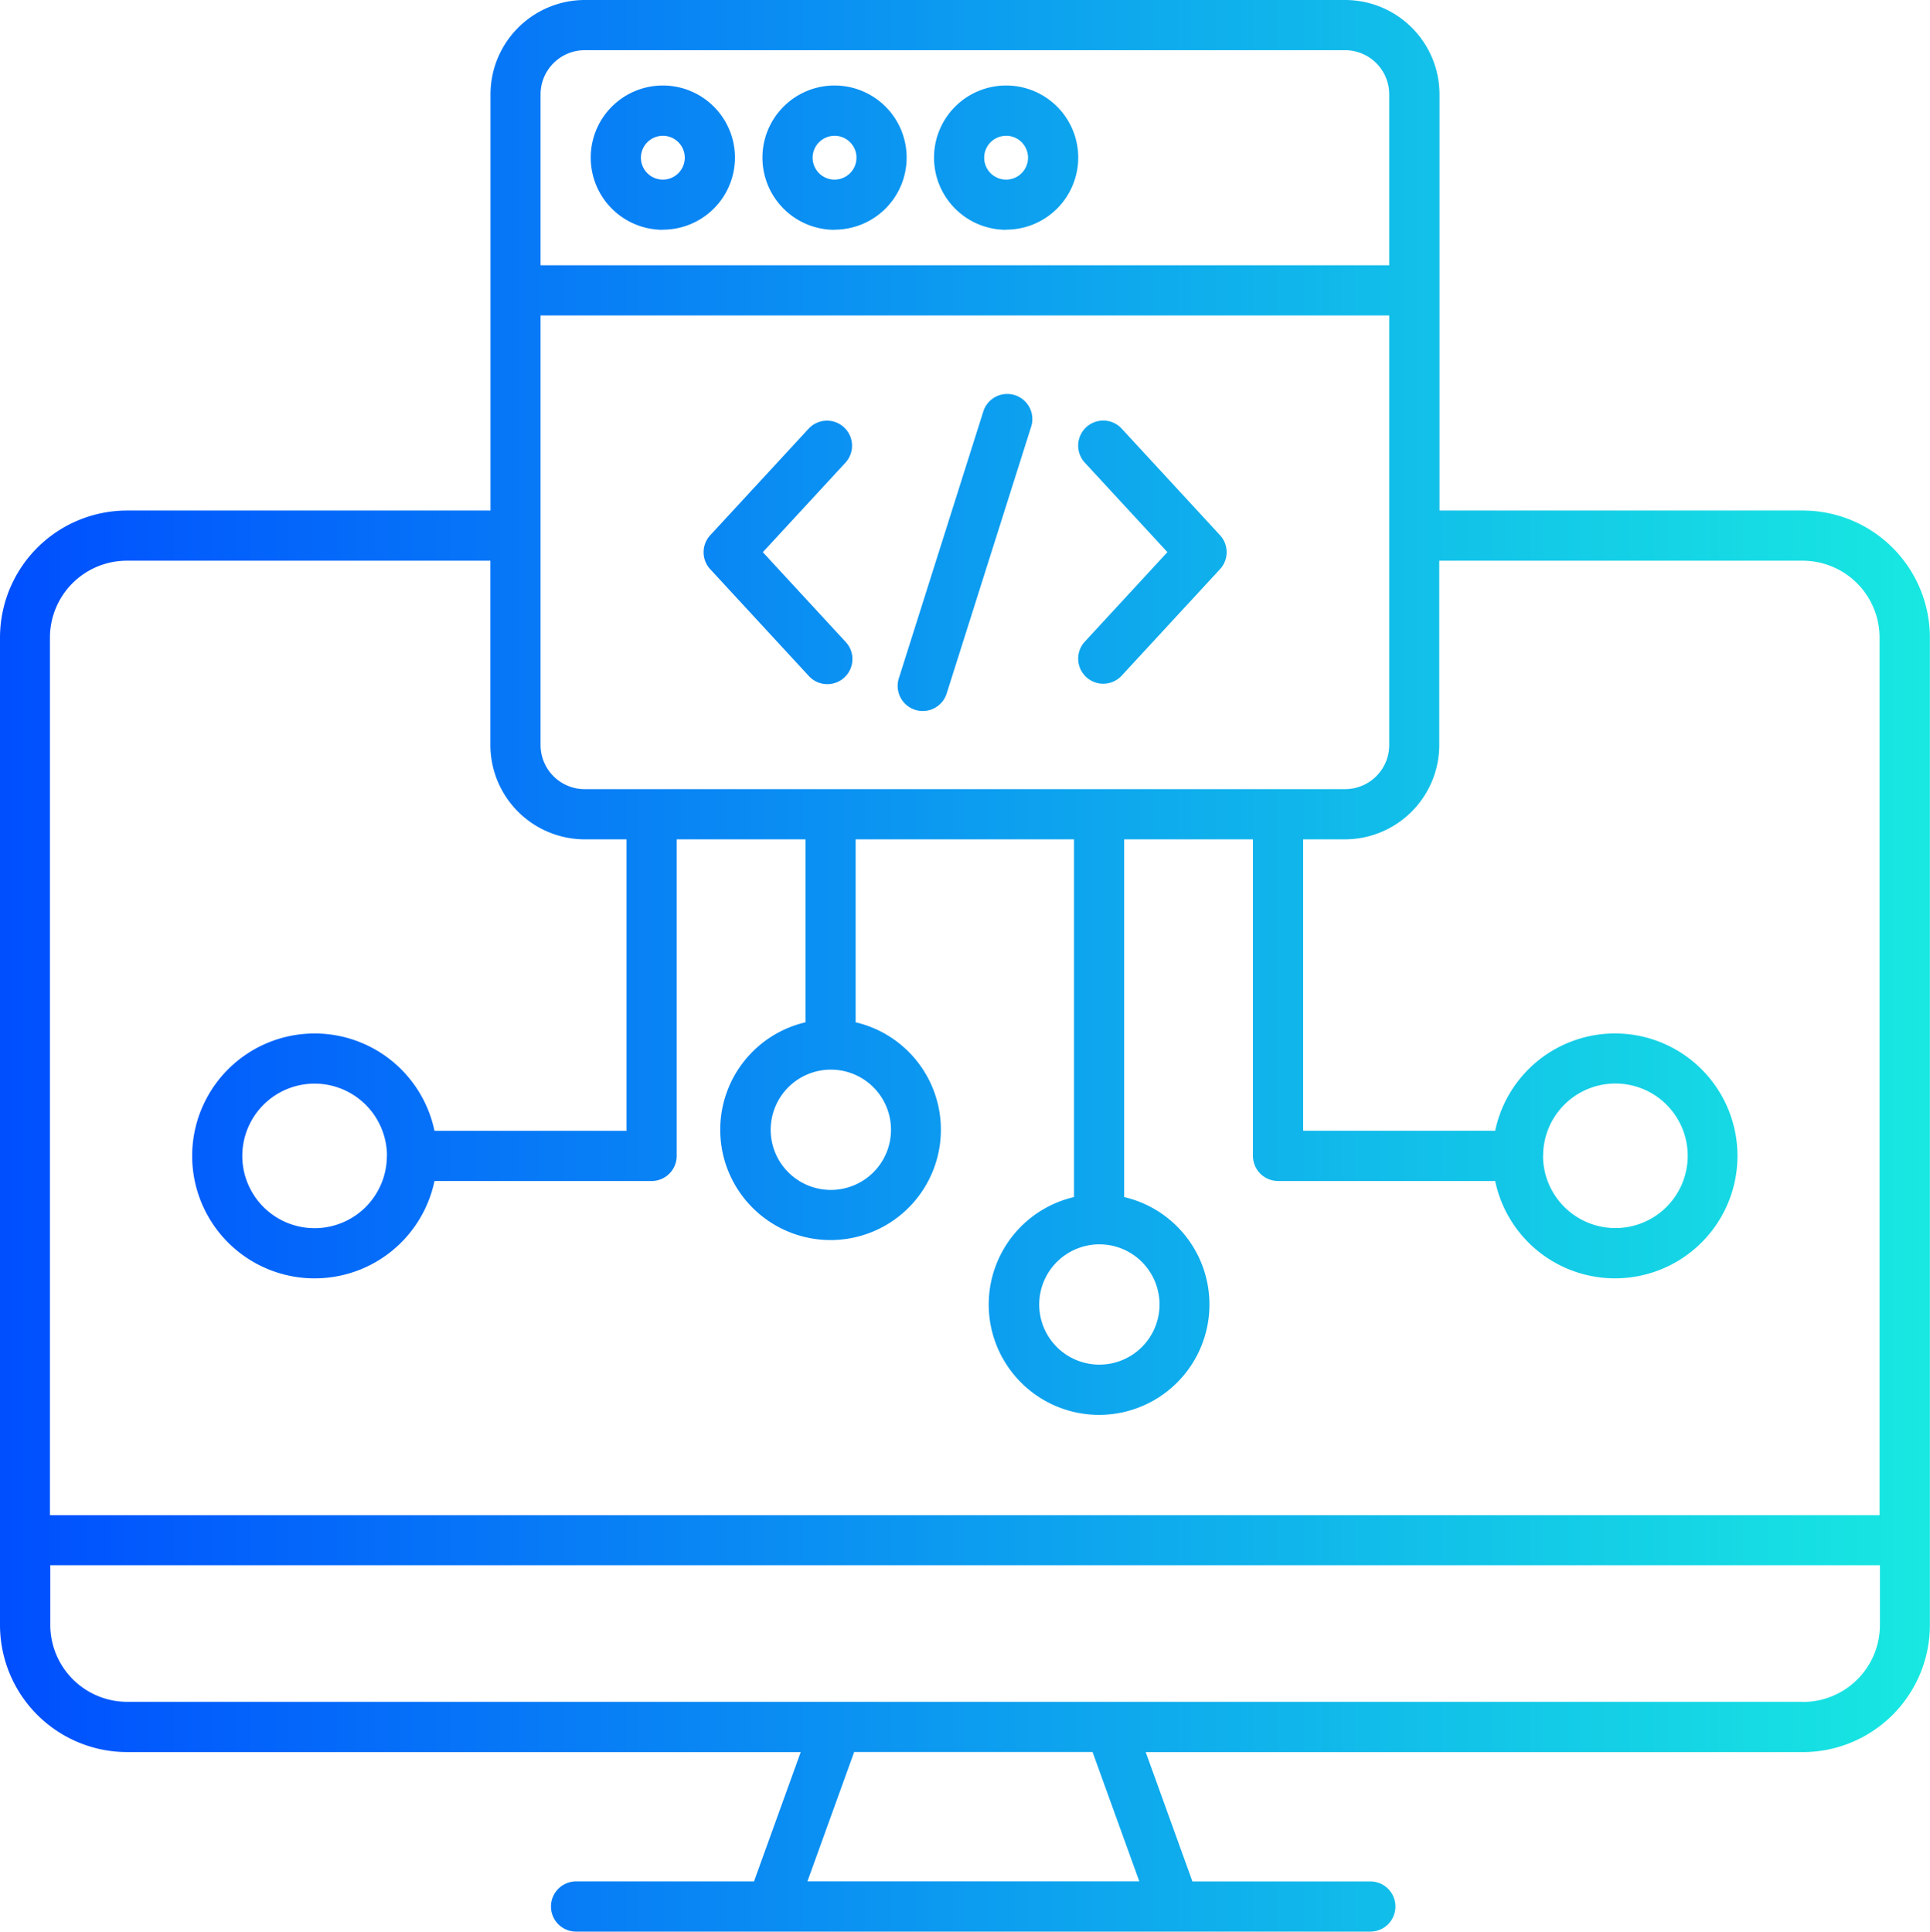 <svg xmlns="http://www.w3.org/2000/svg" xmlns:xlink="http://www.w3.org/1999/xlink" width="71.928" height="72" viewBox="0 0 71.928 72">
  <defs>
    <linearGradient id="linear-gradient" y1="0.5" x2="1" y2="0.5" gradientUnits="objectBoundingBox">
      <stop offset="0" stop-color="#004eff"/>
      <stop offset="1" stop-color="#18e9e1"/>
    </linearGradient>
  </defs>
  <g id="Serv_DE_EAS_Custom_development_blue_gradient" data-name="Serv_DE_EAS_Custom development_blue gradient" transform="translate(-6553.036 -1872)">
    <path id="Path_82" data-name="Path 82" d="M6620.229,1891.03h-13.545v-15.513a3.521,3.521,0,0,0-3.517-3.517h-28.334a3.521,3.521,0,0,0-3.517,3.517v15.513h-13.545a4.74,4.74,0,0,0-4.735,4.734v36.81a4.74,4.74,0,0,0,4.735,4.734h25.106l-1.741,4.821h-6.63a.935.935,0,0,0,0,1.871h29.6a.935.935,0,1,0,0-1.87h-6.63l-1.741-4.821h24.491a4.74,4.74,0,0,0,4.734-4.735v-36.81A4.74,4.74,0,0,0,6620.229,1891.03Zm-45.4,10.386a1.648,1.648,0,0,1-1.647-1.646v-16.012h31.628v16.011a1.647,1.647,0,0,1-1.647,1.646h-28.334Zm0-27.546h28.334a1.649,1.649,0,0,1,1.647,1.647v6.37h-31.628v-6.37A1.649,1.649,0,0,1,6574.833,1873.87Zm-17.062,19.03h13.545v6.87a3.521,3.521,0,0,0,3.517,3.516h1.556v10.865h-7.156a4.564,4.564,0,1,0,0,1.871h8.091a.936.936,0,0,0,.935-.936v-11.8h4.8v6.82a4.112,4.112,0,1,0,1.869,0v-6.82h8.139v13.334a4.113,4.113,0,1,0,1.869,0v-13.334h4.8v11.8a.935.935,0,0,0,.935.935h8.091a4.564,4.564,0,1,0,0-1.871h-7.156v-10.864h1.556a3.521,3.521,0,0,0,3.517-3.516v-6.87h13.545a2.869,2.869,0,0,1,2.865,2.865v32.712h-68.188v-32.712A2.868,2.868,0,0,1,6557.771,1892.9Zm9.687,22.186a2.694,2.694,0,1,1-2.693-2.694A2.7,2.7,0,0,1,6567.458,1915.086ZM6584,1911.87a2.242,2.242,0,1,1-2.242,2.242A2.243,2.243,0,0,1,6584,1911.87Zm10.008,6.512a2.242,2.242,0,1,1-2.242,2.243A2.244,2.244,0,0,1,6594,1918.382Zm16.538-3.3a2.694,2.694,0,1,1,2.693,2.694A2.7,2.7,0,0,1,6610.542,1915.086Zm-15.05,27.044h-12.368l1.741-4.821h8.885Zm24.737-6.691h-62.458a2.869,2.869,0,0,1-2.865-2.865v-2.227h68.188v2.227A2.868,2.868,0,0,1,6620.229,1935.439Zm-35.69-46.187-3.078,3.335,3.078,3.335a.935.935,0,1,1-1.373,1.269l-3.664-3.969a.934.934,0,0,1,0-1.268l3.664-3.969a.934.934,0,1,1,1.373,1.267Zm13.96,2.7a.935.935,0,0,1,0,1.269l-3.664,3.968a.934.934,0,1,1-1.373-1.268l3.078-3.336-3.078-3.335a.935.935,0,0,1,1.374-1.269Zm-7.029-4.069-3.157,9.971a.936.936,0,0,1-.891.653.925.925,0,0,1-.283-.044.936.936,0,0,1-.609-1.174l3.156-9.971a.936.936,0,0,1,1.784.565Zm-13.736-7.318a2.687,2.687,0,1,0-2.686-2.688A2.69,2.69,0,0,0,6577.734,1880.566Zm0-3.5a.817.817,0,1,1-.816.817A.818.818,0,0,1,6577.734,1877.062Zm6.4,3.5a2.687,2.687,0,1,0-2.687-2.688A2.69,2.69,0,0,0,6584.129,1880.566Zm0-3.5a.817.817,0,1,1-.817.817A.818.818,0,0,1,6584.129,1877.062Zm6.394,3.5a2.687,2.687,0,1,0-2.686-2.688A2.69,2.69,0,0,0,6590.523,1880.566Zm0-3.5a.817.817,0,1,1-.817.817A.818.818,0,0,1,6590.523,1877.062Z" fill="url(#linear-gradient)"/>
  </g>
</svg>
